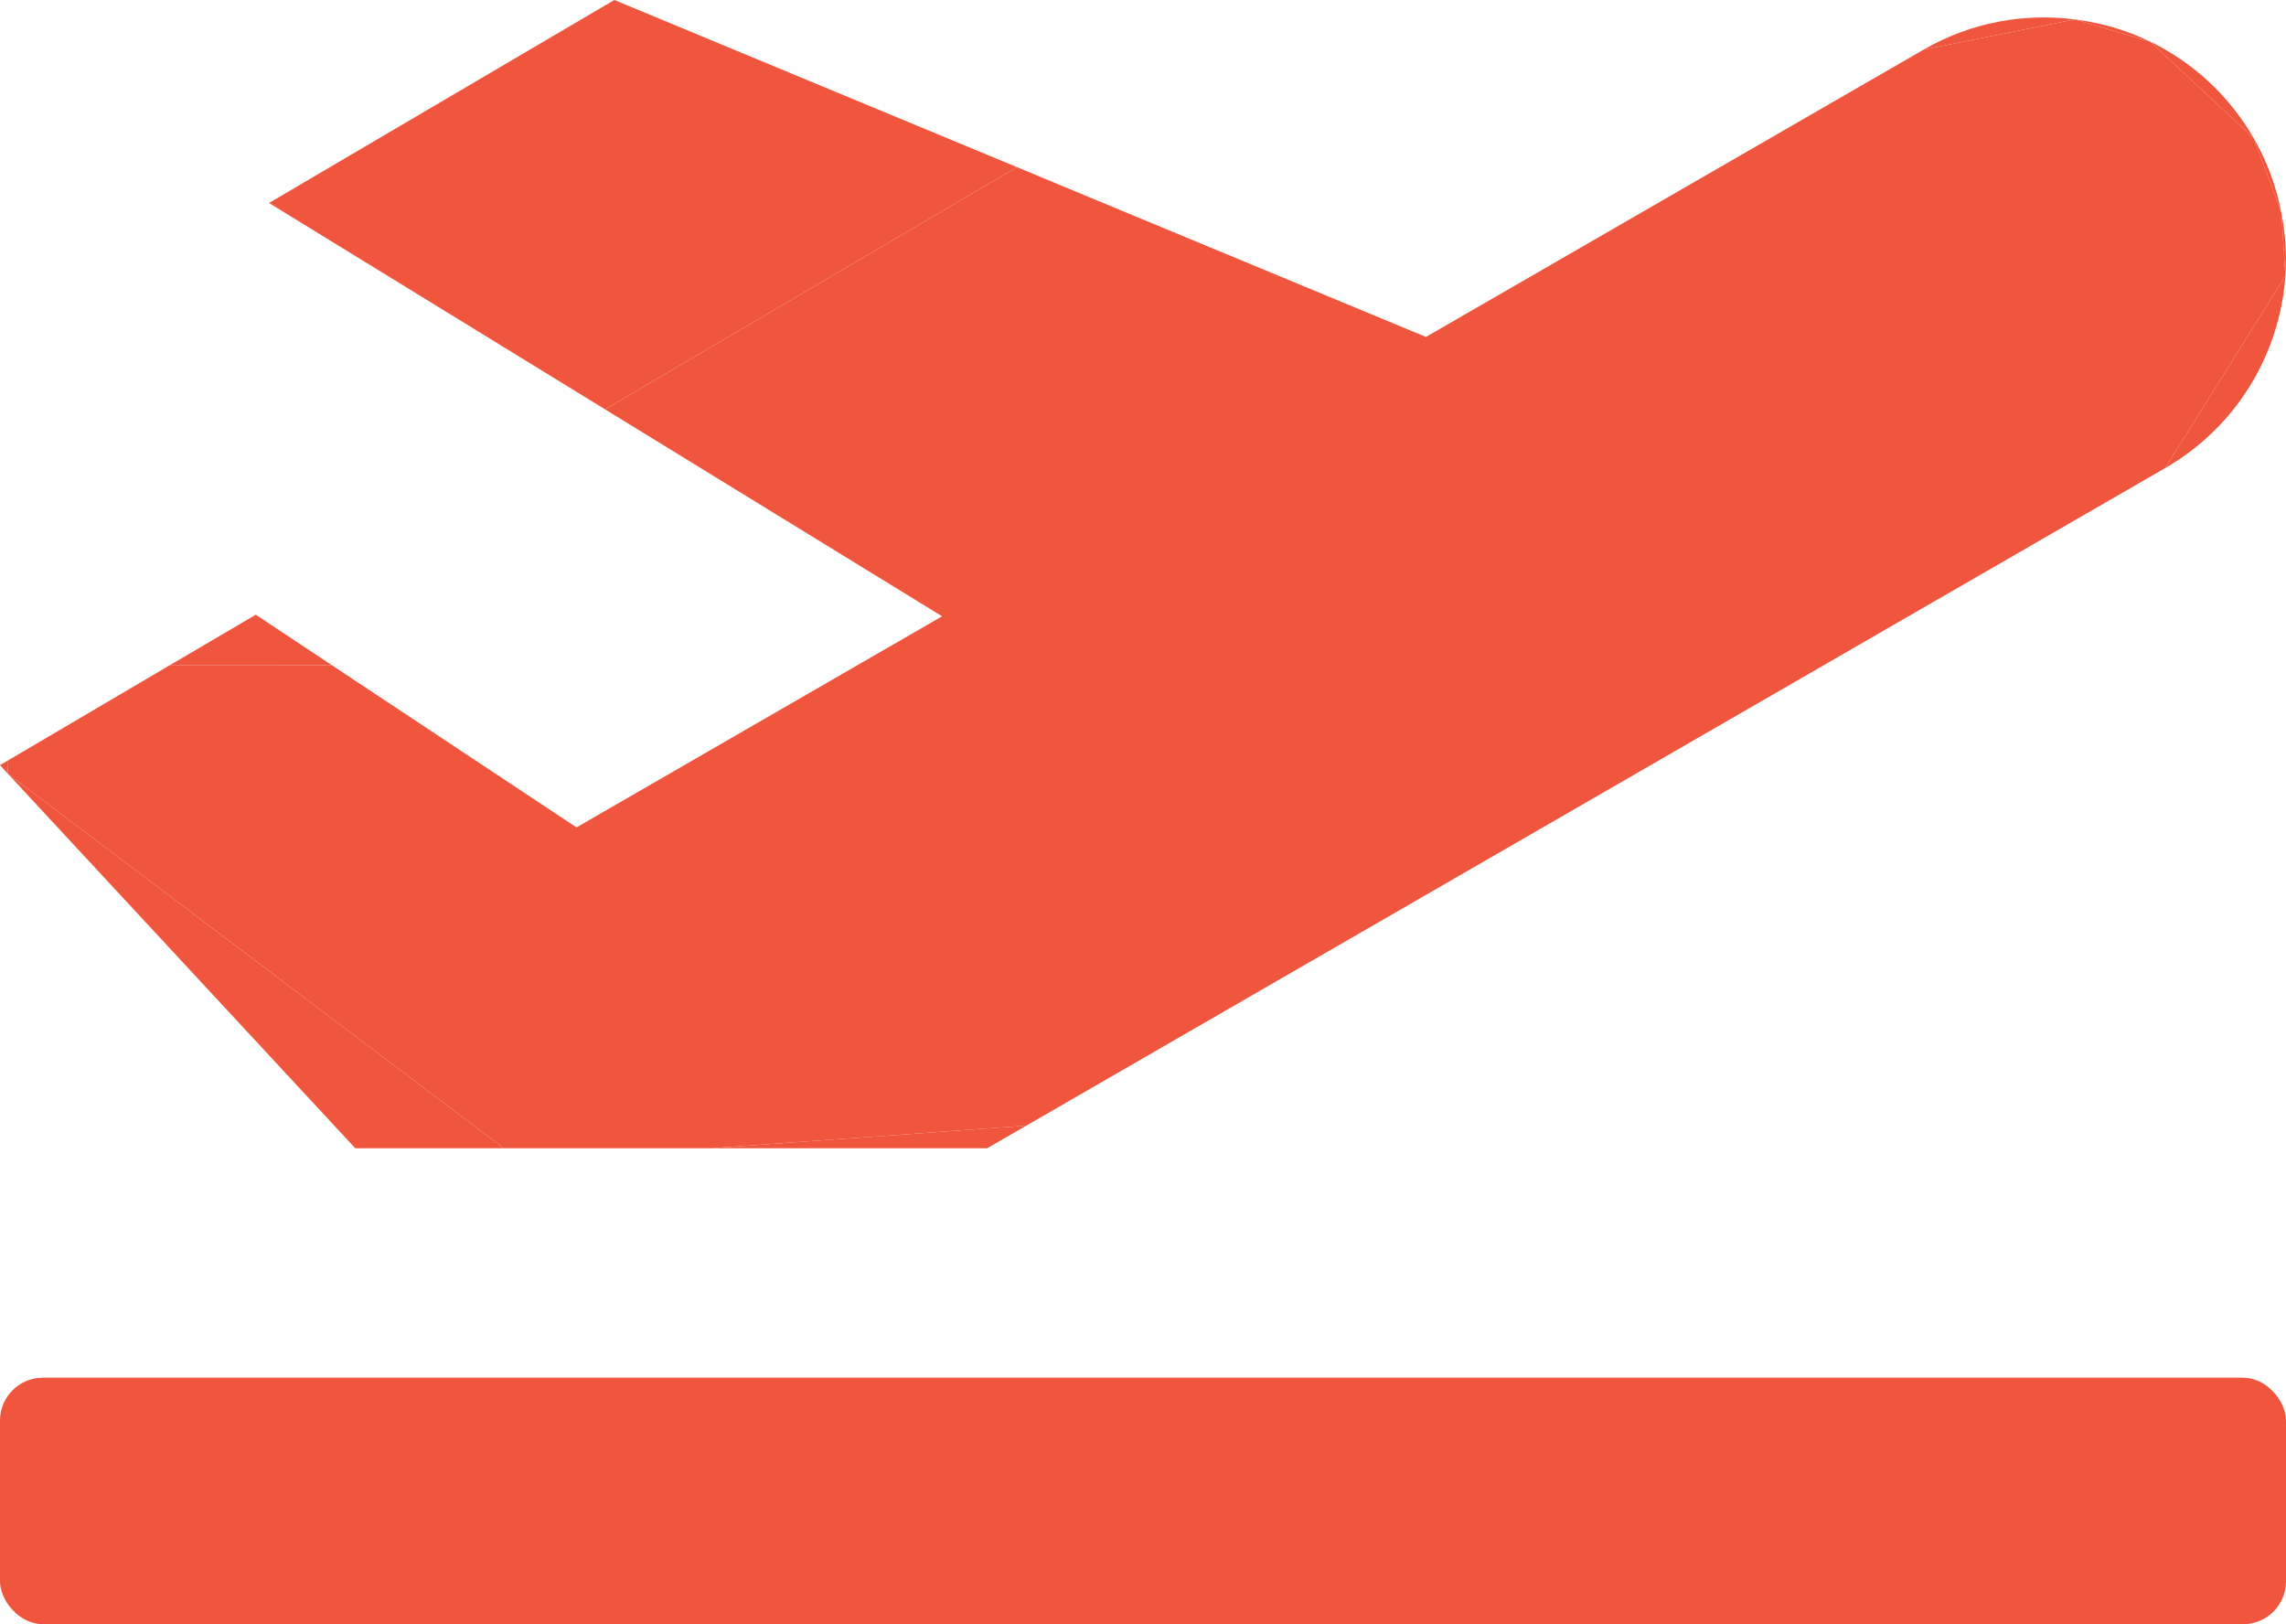 <svg xmlns="http://www.w3.org/2000/svg" id="Layer_1" viewBox="0 0 490 348.15"><defs><style>.cls-1{fill:none;}.cls-2{fill:#f0563d;}</style></defs><rect class="cls-2" x="0" y="295.3" width="490" height="52.84" rx="9.19" ry="9.19"></rect><polygon class="cls-2" points="217.99 35.83 129.69 87.74 57.66 43.51 131.68 0 217.99 35.83"></polygon><line class="cls-1" x1="108" y1="246.13" x2="76.17" y2="246.13"></line><polygon class="cls-2" points="1.73 162.99 1.71 165.87 0 163.99 1.73 162.99"></polygon><polygon class="cls-2" points="71.11 142.57 36.45 142.55 54.83 131.76 71.11 142.57"></polygon><path class="cls-2" d="M483.06,29.59c2.96,5.13,4.9,10.56,5.96,16.08l-5.96-16.08Z"></path><path class="cls-2" d="M489.02,45.67c.87,4.46,1.18,8.98.85,13.44l-.85-13.44Z"></path><path class="cls-2" d="M483.06,29.59l-22.16-20.66c8.97,4.36,16.78,11.36,22.16,20.66Z"></path><polygon class="cls-2" points="483.06 29.59 489.02 45.67 489.87 59.11 464.1 100.33 219.98 241.28 152.37 246.13 108 246.13 1.71 165.87 1.73 162.99 36.45 142.55 71.11 142.57 123.57 177.35 201.94 132.1 129.69 87.74 217.99 35.83 233.19 42.15 305.65 72.22 412.32 10.64 444.72 4.16 460.9 8.93 483.06 29.59"></polygon><path class="cls-2" d="M444.72,4.16l-32.4,6.48c10.2-5.89,21.56-7.87,32.4-6.48Z"></path><path class="cls-2" d="M489.87,59.11c-1.16,16.58-10.3,32.29-25.77,41.22l25.77-41.22Z"></path><path class="cls-2" d="M460.9,8.93l-16.18-4.77c5.61.71,11.1,2.29,16.18,4.77Z"></path><line class="cls-1" x1="219.98" y1="241.27" x2="211.57" y2="246.13"></line><polygon class="cls-2" points="108 246.13 76.16 246.13 1.71 165.87 108 246.13"></polygon><polygon class="cls-2" points="219.98 241.28 211.57 246.13 152.37 246.13 219.98 241.28"></polygon></svg>